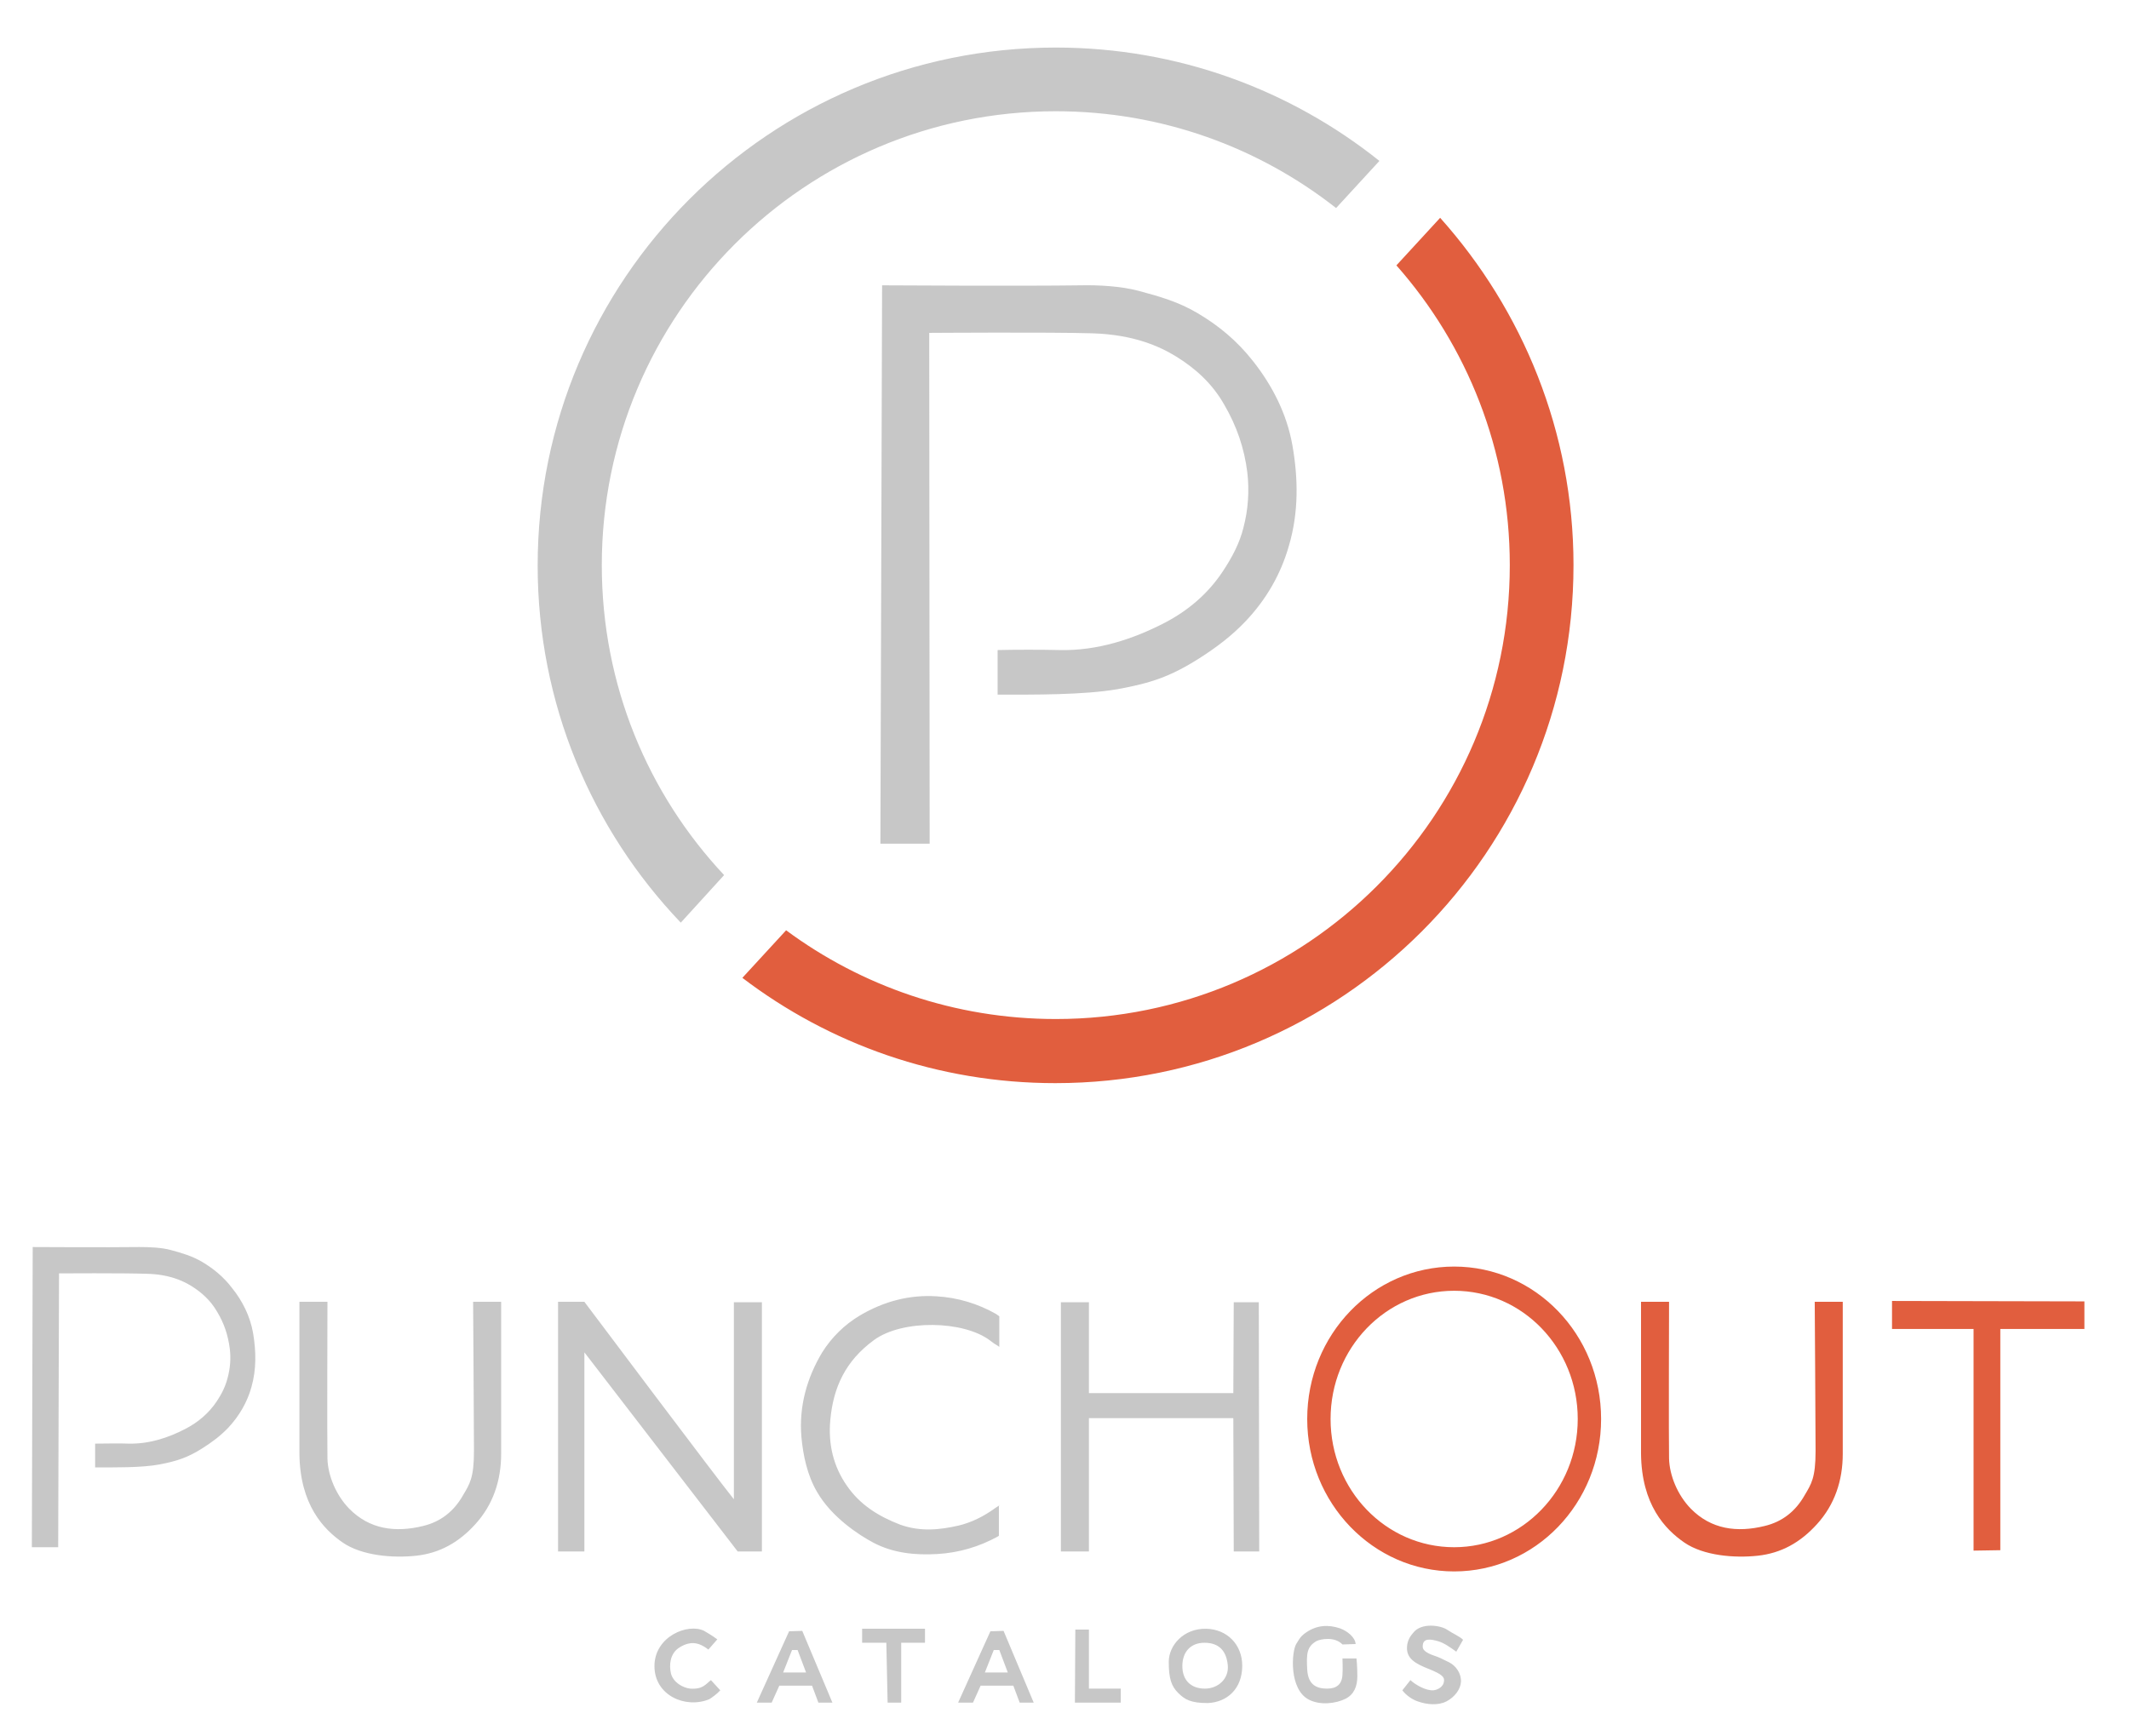 <svg viewBox="0 0 501.3 408.9" xmlns="http://www.w3.org/2000/svg"><path d="m370.5 133.1c0 67.4-54.6 122-122 122-27.7 0-53.2-9.2-73.7-24.8l10.3-11.2c17.7 13.1 39.7 20.9 63.5 20.9 59 0 106.9-47.8 106.9-106.9 0-27.1-10.1-51.8-26.7-70.6l10.3-11.2c19.4 21.7 31.4 50.4 31.4 81.8zm22.5 173.5h-6.6v35.7c.1 12.1 5.7 17.9 10.2 21s11.8 3.7 17.3 3.1 10-3.1 13.9-7.4c4.2-4.6 6.1-10.3 6.1-16.6v-35.8h-6.6s.2 29.8.2 35.1c0 6.4-1 7.8-2.6 10.5-2.1 3.7-5.2 6.2-9.4 7.2-6.5 1.6-12.6.8-17.4-4.1-3.1-3.2-5-7.8-5.1-11.8s0-36.9 0-36.9zm71.7 58.6 6.3-.1v-52.1h19.8v-6.5l-45.3-.1v6.6h19.2zm-87.7-31c0 19.9-15.5 35.9-34.6 35.9s-34.6-16.1-34.6-35.9c0-19.9 15.5-35.9 34.6-35.9s34.6 16 34.6 35.9zm-5.5 0c0-16.7-13-30.2-29.1-30.2s-29.1 13.5-29.1 30.2 13 30.2 29.1 30.2c16 0 29.1-13.5 29.1-30.2z" fill="#e15e3e"/><path d="m13.7 364.4h-6.2l.2-70.7s17.9.1 25.1 0c2.3 0 5.2.1 7.4.7 2.6.7 5 1.4 7.4 2.8 2.7 1.6 5.1 3.6 7 6.1 2.5 3.1 4.3 6.7 5 10.7.7 4.2.8 8.5-.4 12.7-1 3.6-2.9 6.8-5.4 9.5-1.8 1.9-3.8 3.4-6 4.8-3.6 2.3-6.1 3.1-10.2 3.9-4.3.8-10.6.7-15.2.7v-5.6c2.2 0 5.7-.1 7.9 0 4.7.1 9.2-1.3 13.4-3.5 2.9-1.5 5.4-3.6 7.3-6.4 1.2-1.8 2.1-3.6 2.6-5.6.6-2.2.8-4.6.5-6.9-.4-3.1-1.3-5.9-3-8.7-1.5-2.6-3.6-4.5-6-6-2.1-1.3-5.4-2.8-10.6-2.9-5.2-.2-20.6-.1-20.6-.1zm128-231.3c0-59 47.8-106.9 106.9-106.9 24.9 0 47.8 8.5 66 22.8l10.2-11.1c-20.9-16.7-47.4-26.7-76.2-26.7-67.4 0-122 54.6-122 122 0 32.6 12.8 62.2 33.7 84.1l10.2-11.2c-17.9-19.1-28.8-44.7-28.8-73zm77.1-54.7s28.6-.2 38.4.1 15.9 3.1 19.8 5.5c4.5 2.8 8.4 6.3 11.2 11.2 3 5.1 4.8 10.4 5.5 16.1.5 4.3.2 8.7-.9 12.9-.9 3.7-2.7 7.1-4.9 10.4-3.5 5.3-8.2 9.2-13.5 12-7.7 4-16.1 6.7-24.9 6.5-4-.1-10.6-.1-14.6 0v10.5c8.6 0 20.3.1 28.3-1.3 7.7-1.4 12.3-2.9 19.1-7.2 4.1-2.6 7.8-5.4 11.1-8.9 4.8-5.1 8.2-11 10.1-17.7 2.3-7.8 2.2-15.8.8-23.7-1.3-7.3-4.7-14-9.3-19.8-3.7-4.7-8-8.3-13.1-11.3-4.4-2.6-8.9-3.9-13.8-5.2-4.1-1.1-9.4-1.4-13.7-1.3-13.4.2-46.7 0-46.7 0l-.4 131.5h11.6zm-81.2 228.2h-6.2v58.8h6.2v-46.9l36.1 46.9h5.7v-58.7h-6.6v46.4c-3.6-4.4-35.2-46.5-35.2-46.5zm118.8 21.5v-21.4h-6.6v58.7h6.6v-31.4h34l.1 31.4h6l-.1-58.7h-5.9l-.1 21.4zm-179.3-21.5h-6.6v35.7c.1 12.1 5.7 17.9 10.2 21s11.8 3.7 17.3 3.1 10-3.1 13.9-7.4c4.2-4.6 6.1-10.3 6.1-16.6v-35.8h-6.6s.2 29.8.2 35.1c0 6.4-1 7.8-2.6 10.5-2.1 3.7-5.2 6.2-9.4 7.2-6.5 1.6-12.6.8-17.4-4.1-3.1-3.2-5-7.8-5.1-11.8s0-36.9 0-36.9zm267.4 79.6c-.8-.8-2.3-1.4-3.8-2.4s-6-1.7-7.9.7c-.8.9-1.4 1.9-1.5 3.3-.2 2.8 1.9 4 5.2 5.3 3 1.2 3.7 1.9 3.5 2.9-.1 1.2-1.4 2-2.5 2.1-1.7.1-4.1-1.2-5.4-2.4l-1.9 2.4c.9 1.2 2.4 2.2 3.6 2.6 2.2.8 4.9 1 6.8 0s3.3-2.8 3.4-4.6c.1-2-1.2-3.8-2.8-4.6-1.8-.9-2.2-1.1-3.6-1.6-1.5-.5-2.6-1.2-2.6-2-.1-2.3 2-1.8 3.5-1.4s3 1.5 4.4 2.5zm-177.5 14c.5-.3 1.8-1.2 2.6-2.1l-2.2-2.4c-1.3 1-1.9 2.2-4.9 2-1.7-.2-3.9-1.4-4.5-3.5-.5-2.1-.2-4.6 1.7-6 1.9-1.3 3.8-1.7 5.9-.5.4.2 1.2.8 1.2.8l2.1-2.4c-1.2-.9-2.6-1.7-3.1-2-3.8-1.9-11.7 1.3-11.7 8.3 0 6.9 7.3 10.1 12.9 7.8zm86.1.8h10.8v-3.3h-7.5v-13.9h-3.2zm-44.1 0h3.2v-14.1h5.6v-3.3h-14.8v3.3h5.7zm83.5-8.7c0 5.5-3.6 8.6-8.1 8.8-4 0-5.4-.8-7-2.4s-2.2-3.4-2.2-7.3 3.5-7.9 8.8-7.8c4.9.1 8.5 3.7 8.5 8.7zm-3.4-.1c-.3-3.1-1.8-5.3-5.5-5.3-3.2 0-5.2 2.1-5.2 5.5 0 3.3 2 5.3 5.3 5.3 3.2 0 5.7-2.4 5.4-5.5zm-93.1 8.8h-3.3l-1.5-4h-7.7l-1.8 4h-3.5l7.6-16.8 3.1-.1zm-6.2-7.1-2-5.3h-1.3l-2.1 5.3zm53.6 7.1h-3.3l-1.5-4h-7.7l-1.8 4h-3.5l7.6-16.8 3.1-.1zm-6.1-7.1-2-5.3h-1.3l-2.1 5.3zm-1.9-39.4c-.3.2-.7.4-1.1.7-2.6 1.9-5.6 3.4-8.6 4.1-4.4 1-8.9 1.5-13.7-.2-5.2-2-9.5-4.7-12.6-9.2-3.2-4.6-4.4-9.8-3.9-15.4.7-7.8 3.6-14 10.3-18.9s21.1-4.6 27.3.1c.5.4 1.2.9 2.2 1.5v-7.2c-.2-.1-.4-.3-.7-.5-4.4-2.5-9.1-3.9-14.1-4.2-6.4-.4-12.4 1.2-18 4.5-3.7 2.2-6.7 5.2-8.9 8.7-3.6 6-5.5 12.7-4.9 19.9.4 4.4 1.4 9.1 3.7 13 3.4 5.9 9.8 10.1 13.2 11.9 4.7 2.5 9.9 3 15.1 2.7 5.1-.3 9.8-1.7 14.2-4.1.1-.1.2-.1.3-.2v-7.2zm84 36.1h-3.3s.1 2.6 0 3.8c-.1 2.3-1.4 3.3-3.6 3.3-2.4 0-4.5-.8-4.7-4.5s-.1-5.4 2.2-6.7c1-.5 4.3-1.1 6.1.8l3.1-.1c-.1-1.6-2-3.1-3.7-3.7-2.7-.9-5.4-.8-8 1-.7.5-1.2.8-2.3 2.7s-1.7 10.7 3 13.1c2.7 1.4 6.4.9 8.6-.2 2-1 2.8-2.9 2.8-5.3 0-2.5-.2-4.2-.2-4.2z" fill="#c7c7c7"/></svg>